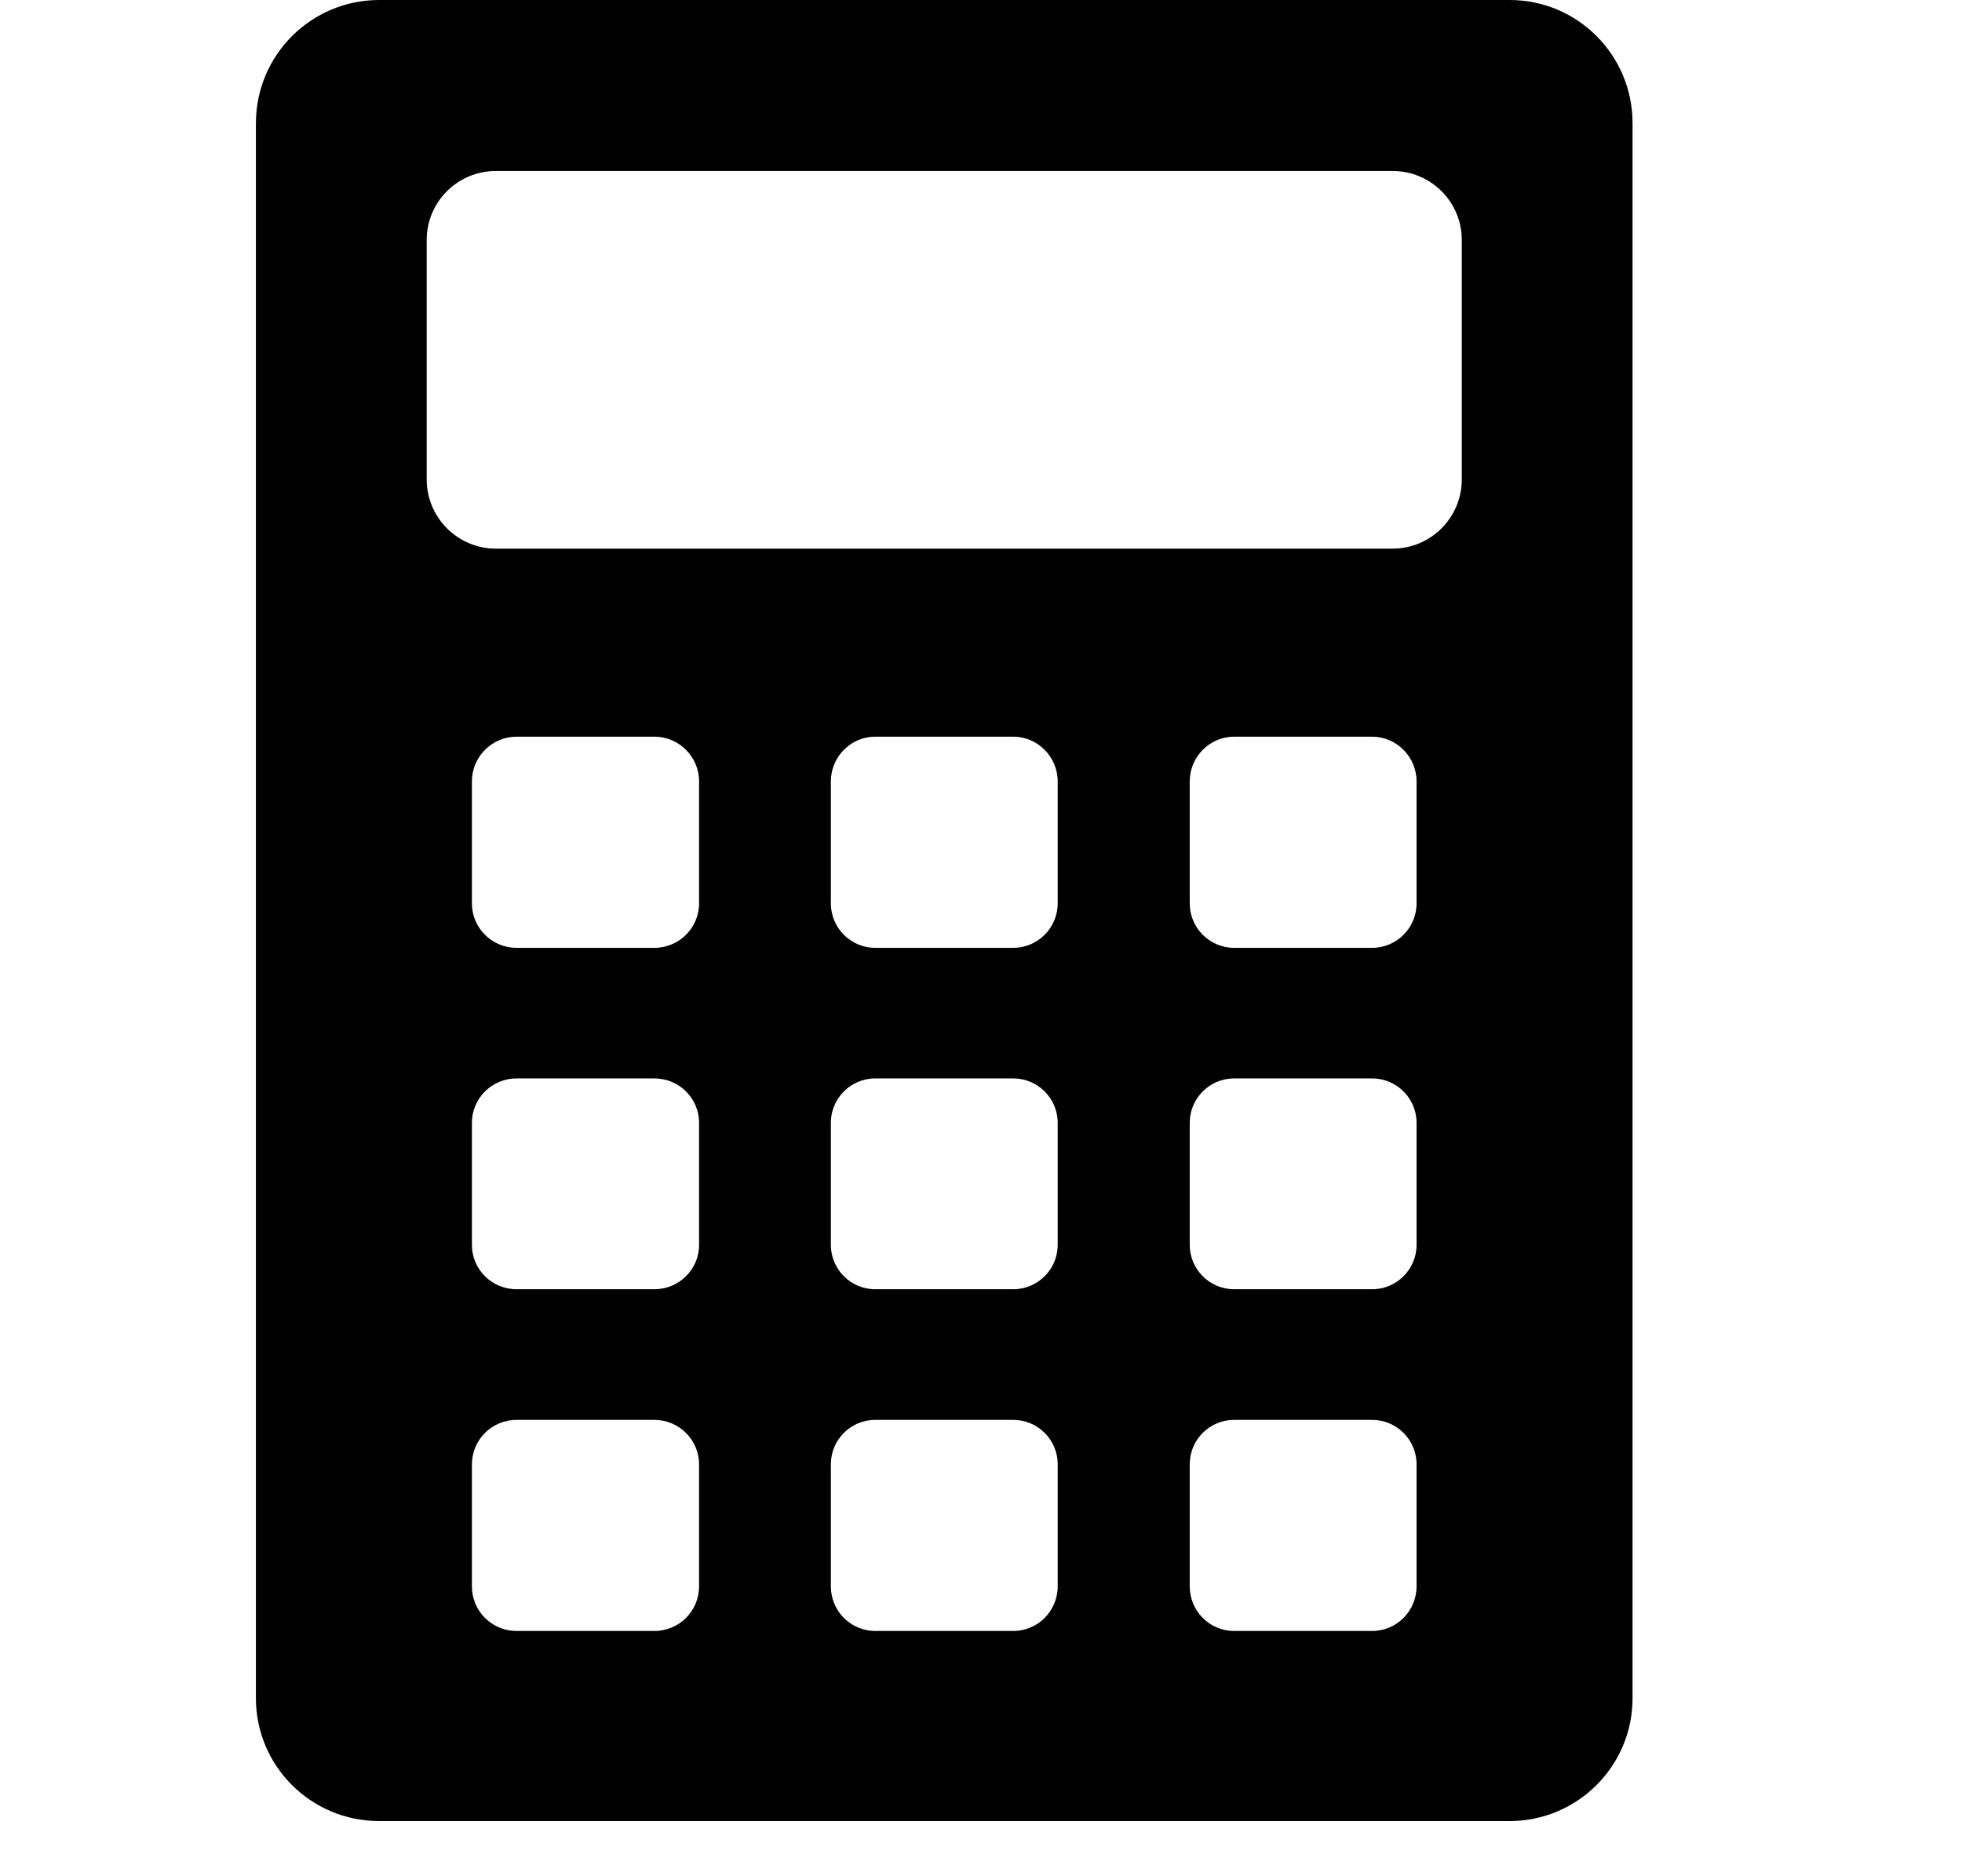 <svg width="23" height="22" viewBox="0 0 23 22" fill="none" xmlns="http://www.w3.org/2000/svg">
<g clip-path="url(#clip0_5382_2129)">
<path d="M17.697 0H4.445C3.647 0 3 0.647 3 1.445V19.912C3 20.709 3.647 21.353 4.445 21.353H17.697C18.491 21.353 19.138 20.709 19.138 19.912V1.445C19.138 0.647 18.494 0 17.697 0ZM8.195 18.6C8.195 18.891 7.961 19.124 7.671 19.124H6.056C5.766 19.124 5.532 18.891 5.532 18.6V17.172C5.532 16.882 5.766 16.649 6.056 16.649H7.671C7.961 16.649 8.195 16.882 8.195 17.172V18.6ZM8.195 14.597C8.195 14.884 7.961 15.117 7.671 15.117H6.056C5.766 15.117 5.532 14.884 5.532 14.597V13.165C5.532 12.879 5.766 12.645 6.056 12.645H7.671C7.961 12.645 8.195 12.879 8.195 13.165V14.597ZM8.195 10.593C8.195 10.88 7.961 11.114 7.671 11.114H6.056C5.766 11.114 5.532 10.88 5.532 10.593V9.162C5.532 8.875 5.766 8.638 6.056 8.638H7.671C7.961 8.638 8.195 8.875 8.195 9.162V10.593ZM12.399 18.6C12.399 18.891 12.165 19.124 11.878 19.124H10.26C9.973 19.124 9.74 18.891 9.74 18.6V17.169C9.74 16.882 9.973 16.649 10.26 16.649H11.878C12.165 16.649 12.399 16.882 12.399 17.169V18.6ZM12.399 14.597C12.399 14.884 12.165 15.117 11.878 15.117H10.26C9.973 15.117 9.74 14.884 9.74 14.597V13.165C9.74 12.879 9.973 12.645 10.26 12.645H11.878C12.165 12.645 12.399 12.879 12.399 13.165V14.597ZM12.399 10.593C12.399 10.88 12.165 11.114 11.878 11.114H10.26C9.973 11.114 9.74 10.88 9.74 10.593V9.162C9.74 8.875 9.973 8.638 10.26 8.638H11.878C12.165 8.638 12.399 8.875 12.399 9.162V10.593ZM16.606 18.6C16.606 18.891 16.372 19.124 16.085 19.124H14.467C14.18 19.124 13.947 18.891 13.947 18.6V17.169C13.947 16.882 14.18 16.649 14.467 16.649H16.085C16.372 16.649 16.606 16.882 16.606 17.169V18.6ZM16.606 14.597C16.606 14.884 16.372 15.117 16.085 15.117H14.467C14.18 15.117 13.947 14.884 13.947 14.597V13.165C13.947 12.879 14.18 12.645 14.467 12.645H16.085C16.372 12.645 16.606 12.879 16.606 13.165V14.597ZM16.606 10.593C16.606 10.88 16.372 11.114 16.085 11.114H14.467C14.18 11.114 13.947 10.88 13.947 10.593V9.162C13.947 8.875 14.18 8.638 14.467 8.638H16.085C16.372 8.638 16.606 8.875 16.606 9.162V10.593ZM17.136 5.622C17.136 6.069 16.773 6.433 16.326 6.433H5.813C5.366 6.433 5.002 6.069 5.002 5.622V2.813C5.002 2.366 5.366 2.005 5.813 2.005H16.326C16.773 2.005 17.136 2.366 17.136 2.813V5.622Z" fill="black"/>
</g>
<defs>
<clipPath id="clip0_5382_2129">
<rect width="22" height="22" fill="white" transform="translate(0.5)"/>
</clipPath>
</defs>
</svg>
